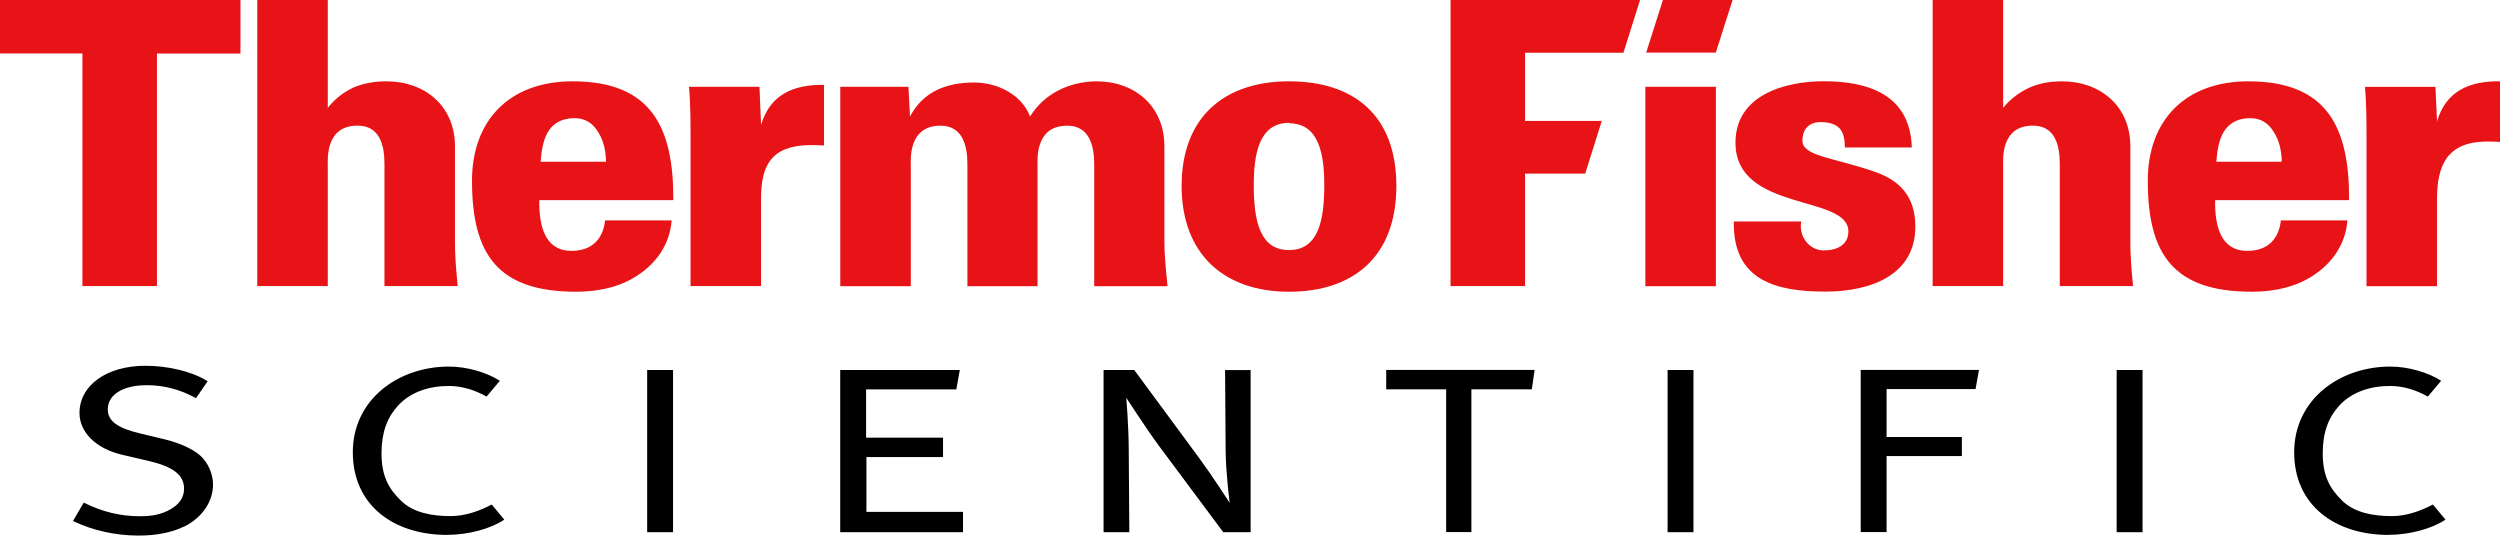 <svg width="180" height="39" viewBox="0 0 180 39" fill="none" xmlns="http://www.w3.org/2000/svg">
<path fill-rule="evenodd" clip-rule="evenodd" d="M17.315 3.855V0H0V3.85H5.935V20.595H11.3V3.855H17.32H17.315ZM84.062 20.604C83.921 19.236 83.836 18.179 83.836 17.466V10.536C83.836 7.653 81.727 5.855 78.929 5.855C76.905 5.883 75.136 6.799 74.164 8.393C73.564 6.794 71.795 5.94 70.139 5.94C68.143 5.94 66.459 6.596 65.52 8.393L65.407 6.251H60.5V20.604H65.577V11.96C65.577 11.503 65.379 9.049 67.714 9.049C69.285 9.049 69.653 10.446 69.653 11.819V20.604H74.702V11.96C74.702 11.503 74.503 9.049 76.839 9.049C78.41 9.049 78.783 10.446 78.783 11.819V20.604H84.058H84.062ZM59.33 10.474V6.11C57.136 6.082 55.452 6.794 54.796 8.993L54.683 6.251H49.606C49.719 7.422 49.719 8.993 49.719 9.932V20.599H54.796V14.324C54.796 11.956 55.48 10.502 58.273 10.446C58.613 10.446 58.957 10.446 59.33 10.474ZM92.81 5.855C88.129 5.855 85.077 8.45 85.077 13.385C85.077 18.32 88.158 21.005 92.81 21.005C97.462 21.005 100.538 18.467 100.538 13.385C100.538 8.304 97.485 5.855 92.81 5.855ZM92.81 8.875C94.952 8.875 95.348 11.073 95.348 13.324C95.348 15.947 94.89 18.004 92.81 18.004C90.729 18.004 90.271 15.952 90.271 13.324C90.271 11.04 90.672 8.846 92.81 8.846V8.875ZM32.956 20.604C32.814 19.236 32.758 18.264 32.758 17.466V10.536C32.758 7.653 30.616 5.855 27.823 5.855C26.969 5.855 26.138 5.997 25.426 6.313C24.77 6.624 24.142 7.082 23.6 7.766V0H18.523V20.599H23.6V11.956C23.6 11.498 23.402 9.045 25.742 9.045C27.341 9.045 27.681 10.441 27.681 11.814V20.599H32.961L32.956 20.604ZM48.478 14.414C48.507 9.252 46.964 5.855 41.231 5.855C36.697 5.855 33.984 8.648 33.984 13.017C33.984 18.382 35.895 21.005 41.486 21.005C43.227 21.005 44.765 20.604 45.935 19.807C47.19 18.981 48.219 17.665 48.36 15.867H43.567C43.425 17.179 42.652 18.061 41.142 18.061C39.203 18.061 38.802 16.207 38.83 14.409H48.474L48.478 14.414ZM43.628 11.644H38.924C39.038 10.134 39.382 8.592 41.264 8.507C42.123 8.478 42.694 8.875 43.062 9.507C43.463 10.106 43.633 10.903 43.633 11.673V11.644H43.628Z" fill="#E71316"/>
<path fill-rule="evenodd" clip-rule="evenodd" d="M180 10.219V5.855C177.806 5.827 176.121 6.539 175.466 8.738L175.352 6.256H170.276C170.389 7.426 170.389 8.997 170.389 9.936V20.604H175.466V14.329C175.466 11.96 176.154 10.252 178.948 10.191C179.287 10.191 179.632 10.191 180 10.219ZM153.583 20.604C153.442 19.236 153.385 18.264 153.385 17.466V10.536C153.385 7.653 151.243 5.855 148.45 5.855C147.591 5.855 146.822 5.997 146.11 6.313C145.454 6.624 144.77 7.082 144.227 7.766V0H139.15V20.599H144.227V11.956C144.227 11.498 144.029 9.045 146.364 9.045C147.959 9.045 148.304 10.441 148.304 11.814V20.599H153.583V20.604ZM137.905 16.325C137.905 14.098 136.735 13.012 135.112 12.413C132.059 11.328 129.776 11.271 129.776 10.13C129.776 9.271 130.262 8.79 131.087 8.79C131.743 8.79 132.168 8.96 132.455 9.247C132.715 9.531 132.828 9.988 132.828 10.616H137.65C137.537 6.851 134.569 5.85 131.314 5.85C128.549 5.85 124.954 6.822 124.954 10.271C124.954 15.291 133.083 13.98 133.083 16.66C133.083 17.603 132.314 18.028 131.314 18.028C130.743 18.028 130.285 17.74 130.002 17.344C129.714 16.976 129.601 16.433 129.686 15.947H124.836C124.751 20.227 127.917 20.995 131.427 20.995C134.706 20.995 137.905 19.797 137.905 16.315V16.325ZM169.134 14.414C169.162 9.252 167.624 5.855 161.887 5.855C157.348 5.855 154.64 8.648 154.64 13.017C154.64 18.382 156.551 21.005 162.142 21.005C163.883 21.005 165.421 20.604 166.591 19.807C167.846 18.981 168.874 17.665 169.016 15.867H164.222C164.081 17.179 163.312 18.061 161.797 18.061C159.858 18.061 159.457 16.207 159.49 14.409H169.134V14.414ZM164.284 11.644H159.575C159.688 10.134 160.033 8.592 161.915 8.507C162.769 8.478 163.34 8.875 163.713 9.507C164.109 10.106 164.284 10.903 164.284 11.673V11.644ZM123.543 20.604V6.251H118.466V20.604H123.543ZM116.886 3.798L118.084 0H104.439V20.599H109.804V12.498H114.135L115.329 8.705H109.804V3.798H116.89H116.886ZM123.538 3.789L124.746 0H119.731L118.523 3.789H123.538Z" fill="#E71316"/>
<path fill-rule="evenodd" clip-rule="evenodd" d="M46.596 38.316V26.638H48.459V38.316H46.596ZM171.984 38.514C168.091 38.514 165.18 36.358 165.18 32.564C165.18 28.771 168.445 26.393 172.102 26.393C173.409 26.393 174.848 26.822 175.763 27.417L174.805 28.554C173.984 28.096 173.093 27.799 172.121 27.79C170.724 27.78 169.346 28.195 168.417 29.215C167.657 30.045 167.237 31.121 167.237 32.63C167.237 34.272 167.742 35.164 168.625 36.037C169.516 36.919 170.88 37.16 172.22 37.16C173.286 37.16 174.343 36.763 175.169 36.325L176.074 37.414C175.126 38.051 173.517 38.509 171.97 38.509L171.984 38.514ZM152.399 38.316V26.638H154.263V38.316H152.399ZM110.29 28.03H105.94V38.311H104.123V28.03H99.806V26.634H110.493L110.29 28.03ZM13.267 37.901C12.38 38.344 11.262 38.561 9.979 38.561C8.327 38.561 6.652 38.193 5.256 37.509L6.03 36.188C7.384 36.862 8.672 37.169 10.101 37.169C11.036 37.169 11.654 37.009 12.225 36.697C12.89 36.334 13.253 35.834 13.253 35.188C13.253 34.216 12.503 33.607 10.7 33.187L8.799 32.744C6.912 32.305 5.723 31.121 5.723 29.738C5.723 27.747 7.676 26.336 10.469 26.336C12.097 26.336 13.838 26.742 14.951 27.45L14.112 28.667C12.97 28.035 11.781 27.733 10.568 27.733C8.908 27.733 7.761 28.379 7.761 29.474C7.761 30.319 8.464 30.819 10.092 31.21L11.847 31.63C12.843 31.871 13.857 32.291 14.433 32.814C14.98 33.315 15.338 34.117 15.338 34.9C15.338 36.093 14.579 37.254 13.272 37.91L13.267 37.901ZM88.073 38.316L83.435 32.088C82.567 30.918 81.094 28.644 81.094 28.644C81.094 28.644 81.26 30.616 81.269 32.343L81.311 38.316H79.457V26.638H81.665L86.355 32.998C87.27 34.239 88.535 36.202 88.535 36.202C88.535 36.202 88.261 34.046 88.247 32.503L88.205 26.643H90.045V38.32H88.073V38.316ZM120.066 38.316V26.638H121.93V38.316H120.066ZM142.236 28.011H135.834V31.465H141.255V32.838H135.834V38.311H133.97V26.634H142.486L142.241 28.007L142.236 28.011ZM60.495 38.316V26.638H69.106L68.856 28.035H62.359V31.512H67.898V32.909H62.383V36.853H69.337V38.316H60.495ZM32.201 38.514C28.313 38.514 25.402 36.358 25.402 32.564C25.402 28.771 28.667 26.393 32.324 26.393C33.63 26.393 35.069 26.822 35.989 27.417L35.036 28.554C34.211 28.096 33.324 27.799 32.352 27.79C30.955 27.78 29.578 28.195 28.648 29.215C27.889 30.045 27.469 31.121 27.469 32.63C27.469 34.272 27.974 35.164 28.856 36.037C29.747 36.919 31.111 37.16 32.451 37.16C33.517 37.16 34.579 36.763 35.404 36.325L36.31 37.414C35.367 38.051 33.758 38.509 32.206 38.509L32.201 38.514Z" fill="black"/>
</svg>
